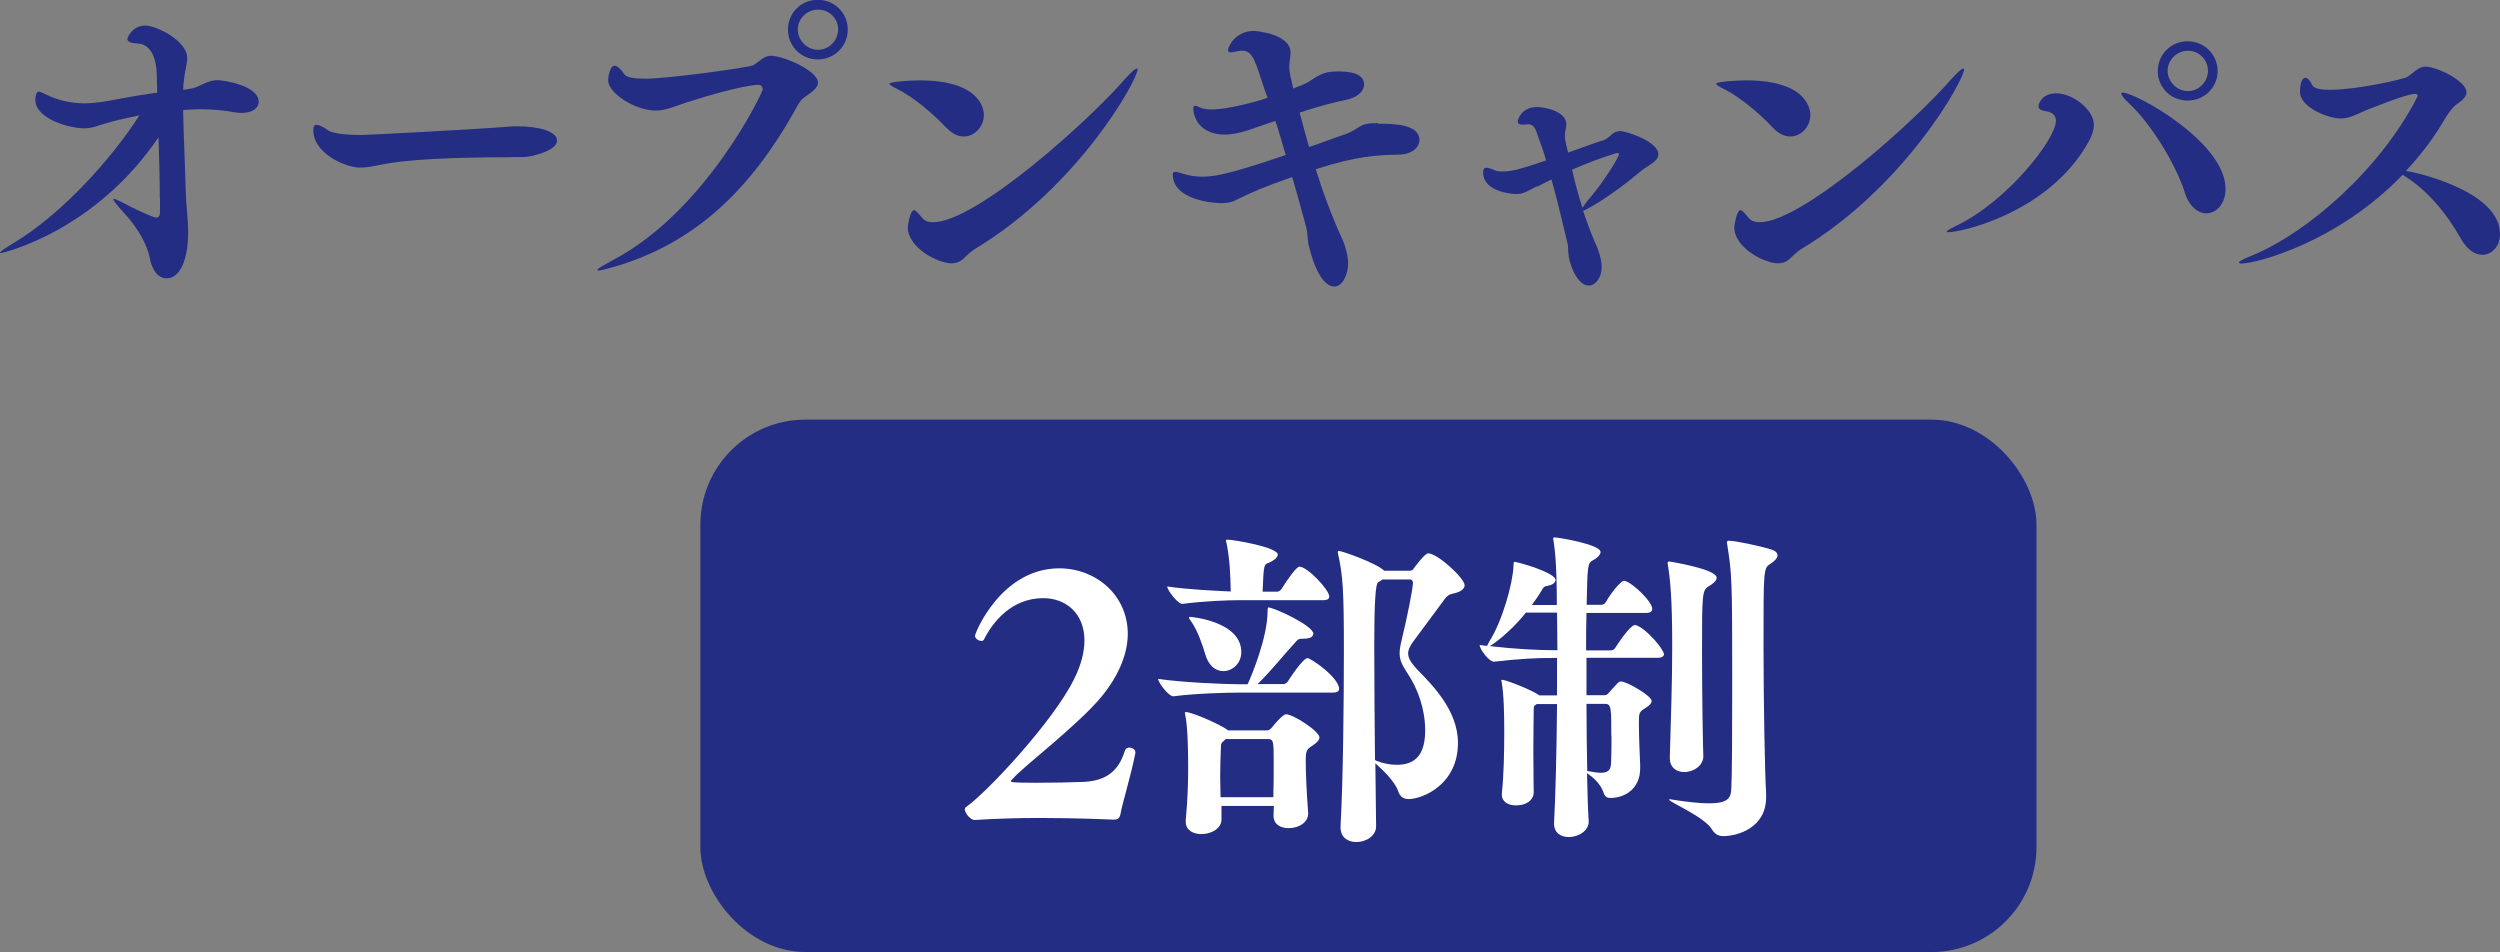 <?xml version="1.0" encoding="UTF-8"?><svg xmlns="http://www.w3.org/2000/svg" viewBox="0 0 135 51.41"><rect x="0" y="0" width="135" height="51.41" fill="#808080" stroke="none"/><defs><style>.d{fill:#fff;}.e{fill:#232d83;}</style></defs><g id="a"/><g id="b"><g id="c"><g><path class="e" d="M8.63,10.71c0-1.08-.04-2.2-.07-3.3C5.07,12.57,.07,13.67,.04,13.67c-.02,0-.04-.02-.04-.02,0-.07,.31-.27,.79-.56,2.53-1.53,5.2-4.46,6.74-6.86-.54,.11-1.06,.22-1.57,.36-.69,.18-.94,.34-1.41,.34-.79,0-2.64-.51-2.64-1.53,0-.02,0-.45,.18-.45,.09,0,.22,.07,.45,.18,.61,.29,1.28,.45,2.04,.45,.29,0,.58-.04,.89-.07,.31-.04,1.73-.33,2.76-.47,.04-.02,.09-.02,.13-.02h.13c0-.27-.02-.54-.02-.81,0-1.25-.42-1.84-1.05-1.86-.4-.02-.54-.11-.54-.25,0-.04,.23-.72,.97-.72,.61,0,2.26,.83,2.26,1.75,0,.34-.14,.72-.18,1.25-.02,.14-.04,.29-.04,.47,.33-.04,.58-.09,.7-.14,.52-.23,.76-.38,1.16-.38,.33,0,2.22,.29,2.22,1.17,0,.32-.33,.6-.92,.6-.13,0-.25-.02-.4-.04-.6-.11-1.21-.16-1.84-.16-.31,0-.61,.02-.92,.04,.02,1.35,.11,3.05,.14,4.42,.02,.72,.13,1.46,.13,2.2,0,1.21-.33,2.47-1.17,2.47-.51,0-.81-.56-.9-1.1-.13-.63-.56-1.55-1.43-2.47-.38-.42-.54-.63-.54-.7,0-.02,.02-.02,.04-.02,.09,0,.31,.13,.6,.27,.05,.04,1.46,.74,1.68,.74,.14,0,.2-.11,.2-.32v-.7Z"/><path class="e" d="M27.63,8.49c-3.3,0-5.76,.13-7.04,.4-.43,.09-.79,.16-1.14,.16-.81,0-2.53-.78-2.53-2,0-.22,.05-.31,.16-.31,.09,0,.24,.05,.42,.16,.09,.04,.16,.11,.25,.16,.31,.18,1.17,.23,1.75,.23,.27,0,5.99-.29,7.96-.45,.14-.02,.31-.02,.47-.02,1.12,0,2.15,.25,2.15,.78s-1.34,.87-1.8,.88h-.65Z"/><path class="e" d="M41.18,4.8c0-.13-.09-.22-.24-.22-.04,0-.88,0-3.83,.94-.67,.22-1.16,.45-1.71,.45-1.07,0-2.56-.92-2.56-1.64,0-.16,.09-.78,.34-.78,.18,0,.38,.22,.54,.47,.13,.18,.6,.23,1.16,.23,1.17,0,5.53-.6,5.78-.72,.34-.18,.56-.52,.98-.52,.6,0,2.53,.78,2.53,1.46,0,.32-.43,.56-.79,.83-.2,.16-.34,.45-.47,.69-2.35,4.17-5.29,7.1-9.68,8.4-.51,.14-.8,.22-.9,.22-.05,0-.07-.02-.07-.04,0-.07,.38-.27,.83-.52,5.04-2.64,8.11-9.08,8.11-9.25Zm2.98-1.59c-.9,0-1.61-.72-1.61-1.61s.7-1.61,1.61-1.61,1.62,.72,1.62,1.61-.72,1.61-1.62,1.61Zm1.1-1.62c0-.6-.49-1.07-1.08-1.07s-1.1,.47-1.1,1.07,.51,1.1,1.1,1.1,1.08-.51,1.08-1.1Z"/><path class="e" d="M51.1,6.9c-.69-.74-1.77-1.66-2.64-2.09-.29-.14-.43-.23-.43-.29,0-.09,.94-.18,1.63-.18,3.47,0,3.47,1.75,3.47,1.86,0,.63-.49,1.17-1.08,1.17-.31,0-.63-.14-.94-.47Zm.89,7.1c-.16,.14-.36,.22-.6,.22-.76,0-2.37-.85-2.37-1.95,0-.02,.11-.92,.34-.92,.09,0,.22,.16,.45,.43,.11,.13,.29,.22,.58,.22,2.31,0,8.43-5.49,10.4-7.78,.31-.34,.51-.52,.6-.52,.02,0,.04,.02,.04,.05,0,.54-3.16,6.32-8.81,9.71-.23,.14-.43,.36-.63,.54Z"/><path class="e" d="M74.41,6.68c.83,0,2.24,.02,2.24,.88,0,.4-.42,.78-1.1,.79-1.1,.02-2.33,.07-4.5,.79,.38,1.21,.81,2.4,1.35,3.59,.04,.05,.4,.85,.4,1.48s-.31,1.26-.74,1.26c-.9,0-1.35-2.09-1.39-2.22-.07-.27-.04-.58-.13-.96-.2-.76-.47-1.72-.76-2.73-1.7,.6-2.09,.78-3.16,1.3-.16,.07-.42,.11-.69,.11-.38,0-2.6-.16-2.6-1.55,0-.11,.04-.14,.13-.14,.11,0,.27,.05,.52,.13,.31,.09,.63,.13,.94,.13,.61,0,1.35-.09,4.51-1.17-.18-.61-.36-1.25-.56-1.84-.56,.18-1.08,.38-1.52,.52-.47,.14-.87,.22-1.21,.22-1.21,0-1.7-.79-1.7-1.43,0-.07,.02-.13,.09-.13,.05,0,.18,.05,.36,.13,.13,.05,.31,.07,.54,.07,.9,0,2.46-.43,3.02-.63l-.16-.43c-.47-1.39-.6-2.11-1.19-2.11h-.11c-.18,.02-.4,.09-.54,.09-.07,0-.14-.04-.14-.11,0-.2,.4-1.05,1.41-1.05,.04,0,1.97,.14,1.97,1.17,0,.25-.07,.51-.07,.79,0,.04,0,.29,.16,.9l.05,.25c.38-.14,.69-.27,.83-.36,.74-.49,.96-.56,1.61-.56,.4,0,1.39,.02,1.39,.7,0,.34-.32,.7-.97,.83-.65,.13-1.57,.38-2.51,.69,.16,.61,.33,1.25,.51,1.86,.69-.23,1.34-.49,1.95-.69,.83-.29,.67-.6,1.68-.6h.09Z"/><path class="e" d="M82.98,10.06c-.42,.22-.69,.42-1.1,.42-.04,0-1.79-.05-1.79-1.17,0-.16,.04-.25,.18-.25,.11,0,.27,.05,.51,.16,.05,.02,.16,.04,.29,.04,.47,0,.81-.04,2.42-.6-.07-.2-.11-.4-.18-.58l-.22-.61c-.16-.52-.27-.76-.56-.76-.07,0-.14,.02-.25,.02h-.05c-.2,0-.27-.05-.27-.16,0-.18,.25-.79,1.03-.79,.52,0,1.59,.27,1.59,.92,0,.09-.02,.2-.04,.31-.02,.13-.04,.23-.04,.33,0,.14,.04,.25,.07,.47l.11,.43c.7-.25,1.39-.51,1.91-.67,.36-.11,.45-.49,.9-.49,.33,0,2.06,.56,2.06,1.25,0,.11-.04,.22-.13,.31-.22,.25-.56,.38-.81,.6-1.79,1.5-2.93,2.06-3.12,2.15,.22,.65,.45,1.3,.76,1.97,0,.02,.24,.58,.24,1.07,0,.56-.33,.99-.7,.99-.63,0-1.07-1.19-1.1-1.77-.02-.16,0-.32-.04-.49-.22-.9-.52-2.24-.87-3.47l-.79,.4Zm1.91-.9c.16,.69,.34,1.37,.56,2.06,.09-.13,.23-.34,.49-.63,.7-.85,1.48-2.09,1.48-2.26,0-.04-.02-.07-.09-.07,0,0-.85,.22-2.44,.9Z"/><path class="e" d="M95.74,6.9c-.69-.74-1.77-1.66-2.64-2.09-.29-.14-.43-.23-.43-.29,0-.09,.94-.18,1.62-.18,3.47,0,3.47,1.75,3.47,1.86,0,.63-.49,1.17-1.08,1.17-.31,0-.63-.14-.94-.47Zm.88,7.1c-.16,.14-.36,.22-.6,.22-.76,0-2.37-.85-2.37-1.95,0-.02,.11-.92,.34-.92,.09,0,.22,.16,.45,.43,.11,.13,.29,.22,.58,.22,2.31,0,8.43-5.49,10.4-7.78,.31-.34,.51-.52,.6-.52,.02,0,.04,.02,.04,.05,0,.54-3.16,6.32-8.81,9.71-.23,.14-.43,.36-.63,.54Z"/><path class="e" d="M105.19,12.53c-.05,0-.07,0-.07-.02,0-.04,.14-.14,.54-.33,2.78-1.34,5.36-4.69,5.36-5.65,0-.16-.05-.45-.52-.52-.33-.05-.42-.14-.42-.27,0-.16,.2-.7,.97-.7,.87,0,2.02,.88,2.02,1.7,0,.43-.23,.87-.6,1.43-2.2,3.36-6.5,4.37-7.3,4.37Zm12.78-2.17c-.49-1.48-1.75-3.61-3.02-4.8-.29-.27-.4-.43-.4-.51,0-.04,.02-.05,.07-.05,.7,0,5.56,2.67,5.56,5.2,0,.79-.49,1.32-1.03,1.32-.45,0-.92-.34-1.19-1.16Zm.16-4.93c-.9,0-1.61-.7-1.61-1.59s.7-1.61,1.61-1.61,1.62,.72,1.62,1.61-.72,1.59-1.62,1.59Zm1.1-1.61c0-.6-.49-1.08-1.08-1.08s-1.1,.49-1.1,1.08,.51,1.1,1.1,1.1,1.08-.51,1.08-1.1Z"/><path class="e" d="M130.2,9.28c.34,.07,4.8,1.05,4.8,3.36,0,.65-.43,1.12-.96,1.12-.38,0-.79-.25-1.14-.85-.76-1.35-1.82-2.67-3.16-3.47-3.56,3.7-7.95,4.79-8.7,4.79-.09,0-.14-.02-.14-.05,0-.05,.16-.16,.61-.34,3.14-1.26,7.04-4.75,8.99-8.54,.04-.07,.05-.11,.05-.14,0-.07-.05-.09-.13-.09-.51,0-2.55,.85-2.69,.9-.51,.22-.87,.43-1.35,.43-.61,0-2.18-.58-2.18-1.44,0-.51,.13-.76,.29-.76,.11,0,.25,.13,.36,.38,.09,.2,.45,.27,.98,.27,1.41,0,3.92-.56,4.15-.69,.34-.2,.58-.56,1.01-.56,.58,0,2.2,.76,2.2,1.39,0,.22-.2,.42-.54,.65-.22,.16-.43,.47-.58,.7-.61,1.07-1.34,2.02-2.15,2.89l.27,.05Z"/></g><rect class="e" x="37.82" y="22.66" width="72.15" height="28.75" rx="5.67" ry="5.67"/><g><path class="d" d="M61.31,40.67c-.27,1.34-.72,2.76-.8,3.27-.04,.22-.13,.32-.36,.32,0,0-1.91-.09-4.04-.09-1.17,0-2.42,.04-3.47,.11h-.02c-.2,0-.52-.36-.52-.58,0-.04,.02-.09,.05-.11,1.14-.78,4.77-4.69,5.85-6.92,.4-.79,.56-1.5,.56-2.09,0-1.46-1.01-2.28-2.22-2.28-1.75,0-2.76,1.34-3.21,2.24-.02,.05-.07,.07-.14,.07-.14,0-.34-.13-.34-.27,0-.18,1.43-3.65,4.55-3.65,1.97,0,3.7,1.44,3.7,3.54,0,.99-.42,2.17-1.41,3.38-1.26,1.53-4.21,3.77-4.77,4.41-.07,.07-.13,.13-.13,.16,0,.05,0,.09,1.37,.09,.89,0,1.95-.02,2.62-.05,1.37-.09,1.88-.78,2.18-1.72,.04-.09,.13-.13,.22-.13,.16,0,.33,.09,.33,.25v.04Z"/><path class="d" d="M70.91,34.24c0,.14-.16,.25-.51,.25h-.05c-.27,0-.29,.07-.45,.25-.43,.45-1.21,1.44-1.99,2.2h1.41c.05,0,.16-.05,.22-.14,.09-.14,.81-1.26,1.07-1.26,.18,0,1.7,1.05,1.7,1.66,0,.11-.07,.2-.34,.2h-5.06c-.72,0-2.42,.05-3.54,.2h-.02c-.24,0-.81-.74-.81-.94,1.35,.2,3.67,.29,4.41,.29h.42c.24-.51,1.08-2.56,1.08-3.95,0-.2,.04-.2,.04-.2,.29,0,2.44,.98,2.44,1.44Zm-4.71-5.06s.02-.04,.07-.04c.31,0,2.73,.4,2.73,.81,0,.14-.18,.31-.51,.45-.24,.09-.25,.11-.31,1.55h.8c.05,0,.16-.05,.22-.14,.33-.54,.81-1.21,.97-1.21,.43,0,1.61,1.25,1.61,1.61,0,.11-.07,.2-.34,.2h-4.46c-.72,0-2,.05-3.12,.2h-.02c-.24,0-.81-.74-.81-.94,1.08,.16,2.53,.23,3.43,.27-.02-.92-.05-1.7-.22-2.58-.02-.09-.04-.14-.04-.18Zm2.22,10.26c.07,0,.14-.02,.24-.13,.23-.29,.63-.74,.78-.74,.4,0,1.81,.92,1.81,1.25,0,.11-.09,.25-.34,.42-.36,.23-.4,.27-.4,.87,0,.69,.05,1.7,.13,2.78v.05c0,.45-.47,.78-1.06,.78-.42,0-.81-.2-.81-.67v-.02c0-.18,.02-.34,.02-.51h-2.83v.74c0,.45-.51,.78-1.08,.78-.45,0-.85-.2-.85-.67v-.09c.11-1.16,.13-2.06,.13-2.8,0-2.09-.11-2.62-.16-2.89,0-.04-.02-.07-.02-.09,0-.04,.02-.05,.05-.05,.33,0,1.77,.63,2.22,.94l.07,.05h2.13Zm-4.22-6.09s.02-.04,.07-.04c.02,0,2.76,.23,2.76,1.9,0,.61-.47,1.03-.97,1.03-.4,0-.81-.27-.99-.96-.13-.43-.38-1.17-.69-1.64-.11-.16-.18-.25-.18-.29Zm2,6.55l-.14,.13c-.11,.07-.13,.18-.13,.31-.02,.52-.04,1.05-.04,1.59,0,.36,.02,.74,.02,1.12h2.85c.02-.65,.02-1.25,.02-1.79,0-1.26,0-1.35-.33-1.35h-2.26Zm10.13-9.19c.11-.14,.61-.83,.79-.83,.51,0,1.97,1.35,1.97,1.72,0,.23-.27,.38-.61,.45-.2,.05-.31,.07-.54,.4l-1.63,2.2c-.18,.25-.27,.45-.27,.63,0,.29,.18,.52,.45,.83,.78,.81,2.24,2.2,2.24,4.01,0,2.24-1.9,3.03-2.67,3.03-.31,0-.47-.18-.54-.38-.2-.61-.92-1.25-1.25-1.55l.04,3.38v.02c0,.52-.54,.85-1.07,.85-.43,0-.85-.23-.85-.79v-.07c.14-2.46,.18-6.81,.18-9.5,0-3.2-.05-4.01-.31-5.18,0-.04-.02-.07-.02-.11,0-.05,.02-.07,.07-.07,.14,0,2.02,.65,2.44,1.07h1.3c.09,0,.22,0,.27-.09Zm-2.04,10.36c.4,.16,.79,.23,1.14,.23,1.08,0,1.53-.65,1.53-1.86,0-1.14-.4-2.26-.96-3.09-.29-.43-.42-.72-.42-1.07,0-.22,.04-.43,.11-.72,.33-1.35,.61-2.82,.61-3.09,0-.09-.05-.18-.16-.18h-1.48l-.25,.16q-.2,.13-.2,3.34c0,1.82,.02,4.15,.04,6.25l.04,.02Z"/><path class="d" d="M89.86,35.3c0,.11-.07,.22-.34,.22h-3.85v2.02h.99c.07,0,.11-.02,.2-.11,.54-.61,.56-.63,.67-.63,.33,0,1.66,.78,1.66,1.05,0,.11-.09,.23-.33,.38-.34,.22-.36,.23-.36,.81,0,.63,.05,1.91,.07,2.28v.16c0,1.14-.85,1.61-1.61,1.61-.16,0-.29-.05-.36-.27-.18-.54-.63-.88-.9-1.07,.02,1.07,.05,1.99,.09,2.6v.02c0,.47-.52,.83-1.08,.83-.42,0-.79-.22-.79-.72v-.05c.07-1.26,.14-3.83,.16-6.41h-1.1l-.07,.05c-.07,.04-.09,.09-.09,.25,0,.43-.02,1.3-.02,2.17s.02,1.79,.02,2.33c0,.22-.2,.67-.98,.67-.38,0-.74-.18-.74-.58v-.07c.11-.99,.13-2.35,.13-3.34,0-.87-.02-2-.14-2.67,0-.04-.02-.05-.02-.07,0-.04,.02-.05,.05-.05,.2,0,1.52,.52,1.93,.79l.07,.05h.96v-2.02h-.27c-.85,0-1.73,.04-3.11,.2h-.02c-.29,0-.78-.69-.78-.9l.4,.05,.13-.25c.69-1.08,1.26-3.11,1.3-4.06,0-.22,.02-.23,.05-.23,.18,0,2.22,.58,2.22,.98,0,.14-.16,.27-.45,.32-.11,.02-.16,.02-.25,.16-.18,.31-.38,.6-.58,.87h1.35c0-2.42-.13-3.12-.18-3.47,0-.05-.02-.07-.02-.11,0-.05,.02-.07,.07-.07,.23,0,2.49,.38,2.49,.79,0,.16-.2,.34-.42,.45-.27,.14-.29,.27-.33,2.4h.78c.11,0,.2-.05,.25-.14,.43-.74,.88-1.16,.98-1.16,.04,0,.09,.02,.14,.04,.4,.16,1.39,1.08,1.39,1.48,0,.11-.07,.22-.34,.22h-3.21c-.02,.61-.02,1.3-.02,2.02h1.34c.11,0,.2-.07,.25-.16,.09-.14,.78-1.21,1.05-1.21,.04,0,.07,.02,.13,.04,.58,.25,1.43,1.3,1.43,1.53Zm-5.78-2.22h-1.68c-.87,1.1-1.86,1.77-1.95,1.81,1.37,.16,2.64,.22,3.41,.22h.24c0-.72-.02-1.41-.02-2.02Zm2.93,6.63c0-1.46,0-1.7-.33-1.7h-1.01c0,1.26,.02,2.51,.04,3.61l.04,.02c.29,.05,.52,.09,.69,.09,.43,0,.56-.18,.56-.6,.02-.49,.02-.96,.02-1.43Zm5.69-8.5c0,.16-.23,.33-.43,.45-.36,.22-.36,.4-.36,3.65,0,2.37,.05,5.15,.07,5.51v.02c0,.49-.51,.85-1.03,.85-.4,0-.78-.22-.78-.76v-.04c.05-1.91,.13-3.95,.13-5.94,0-2.71-.11-3.65-.23-4.41,0-.05-.02-.09-.02-.13,0-.07,.04-.09,.09-.09,0,0,2.56,.4,2.56,.88Zm3.29-1.23c0,.16-.18,.34-.42,.49-.34,.22-.34,.36-.34,4.33,0,3.07,.07,6.92,.14,8.04v.22c0,1.66-1.57,2.09-2.31,2.09-.24,0-.45-.09-.6-.34-.4-.7-2.33-1.5-2.33-1.63,0,0,.02-.02,.05-.02,.02,0,.07,0,.13,.02,.88,.14,1.52,.2,1.99,.2,1.03,0,1.17-.31,1.19-.78,.04-.63,.05-3.14,.05-5.72,0-5.72-.02-5.85-.27-7.48,0-.04-.02-.07-.02-.09,0-.09,.04-.11,.11-.11,.34,0,1.64,.27,2.28,.47,.23,.07,.34,.18,.34,.31Z"/></g></g></g></svg>
